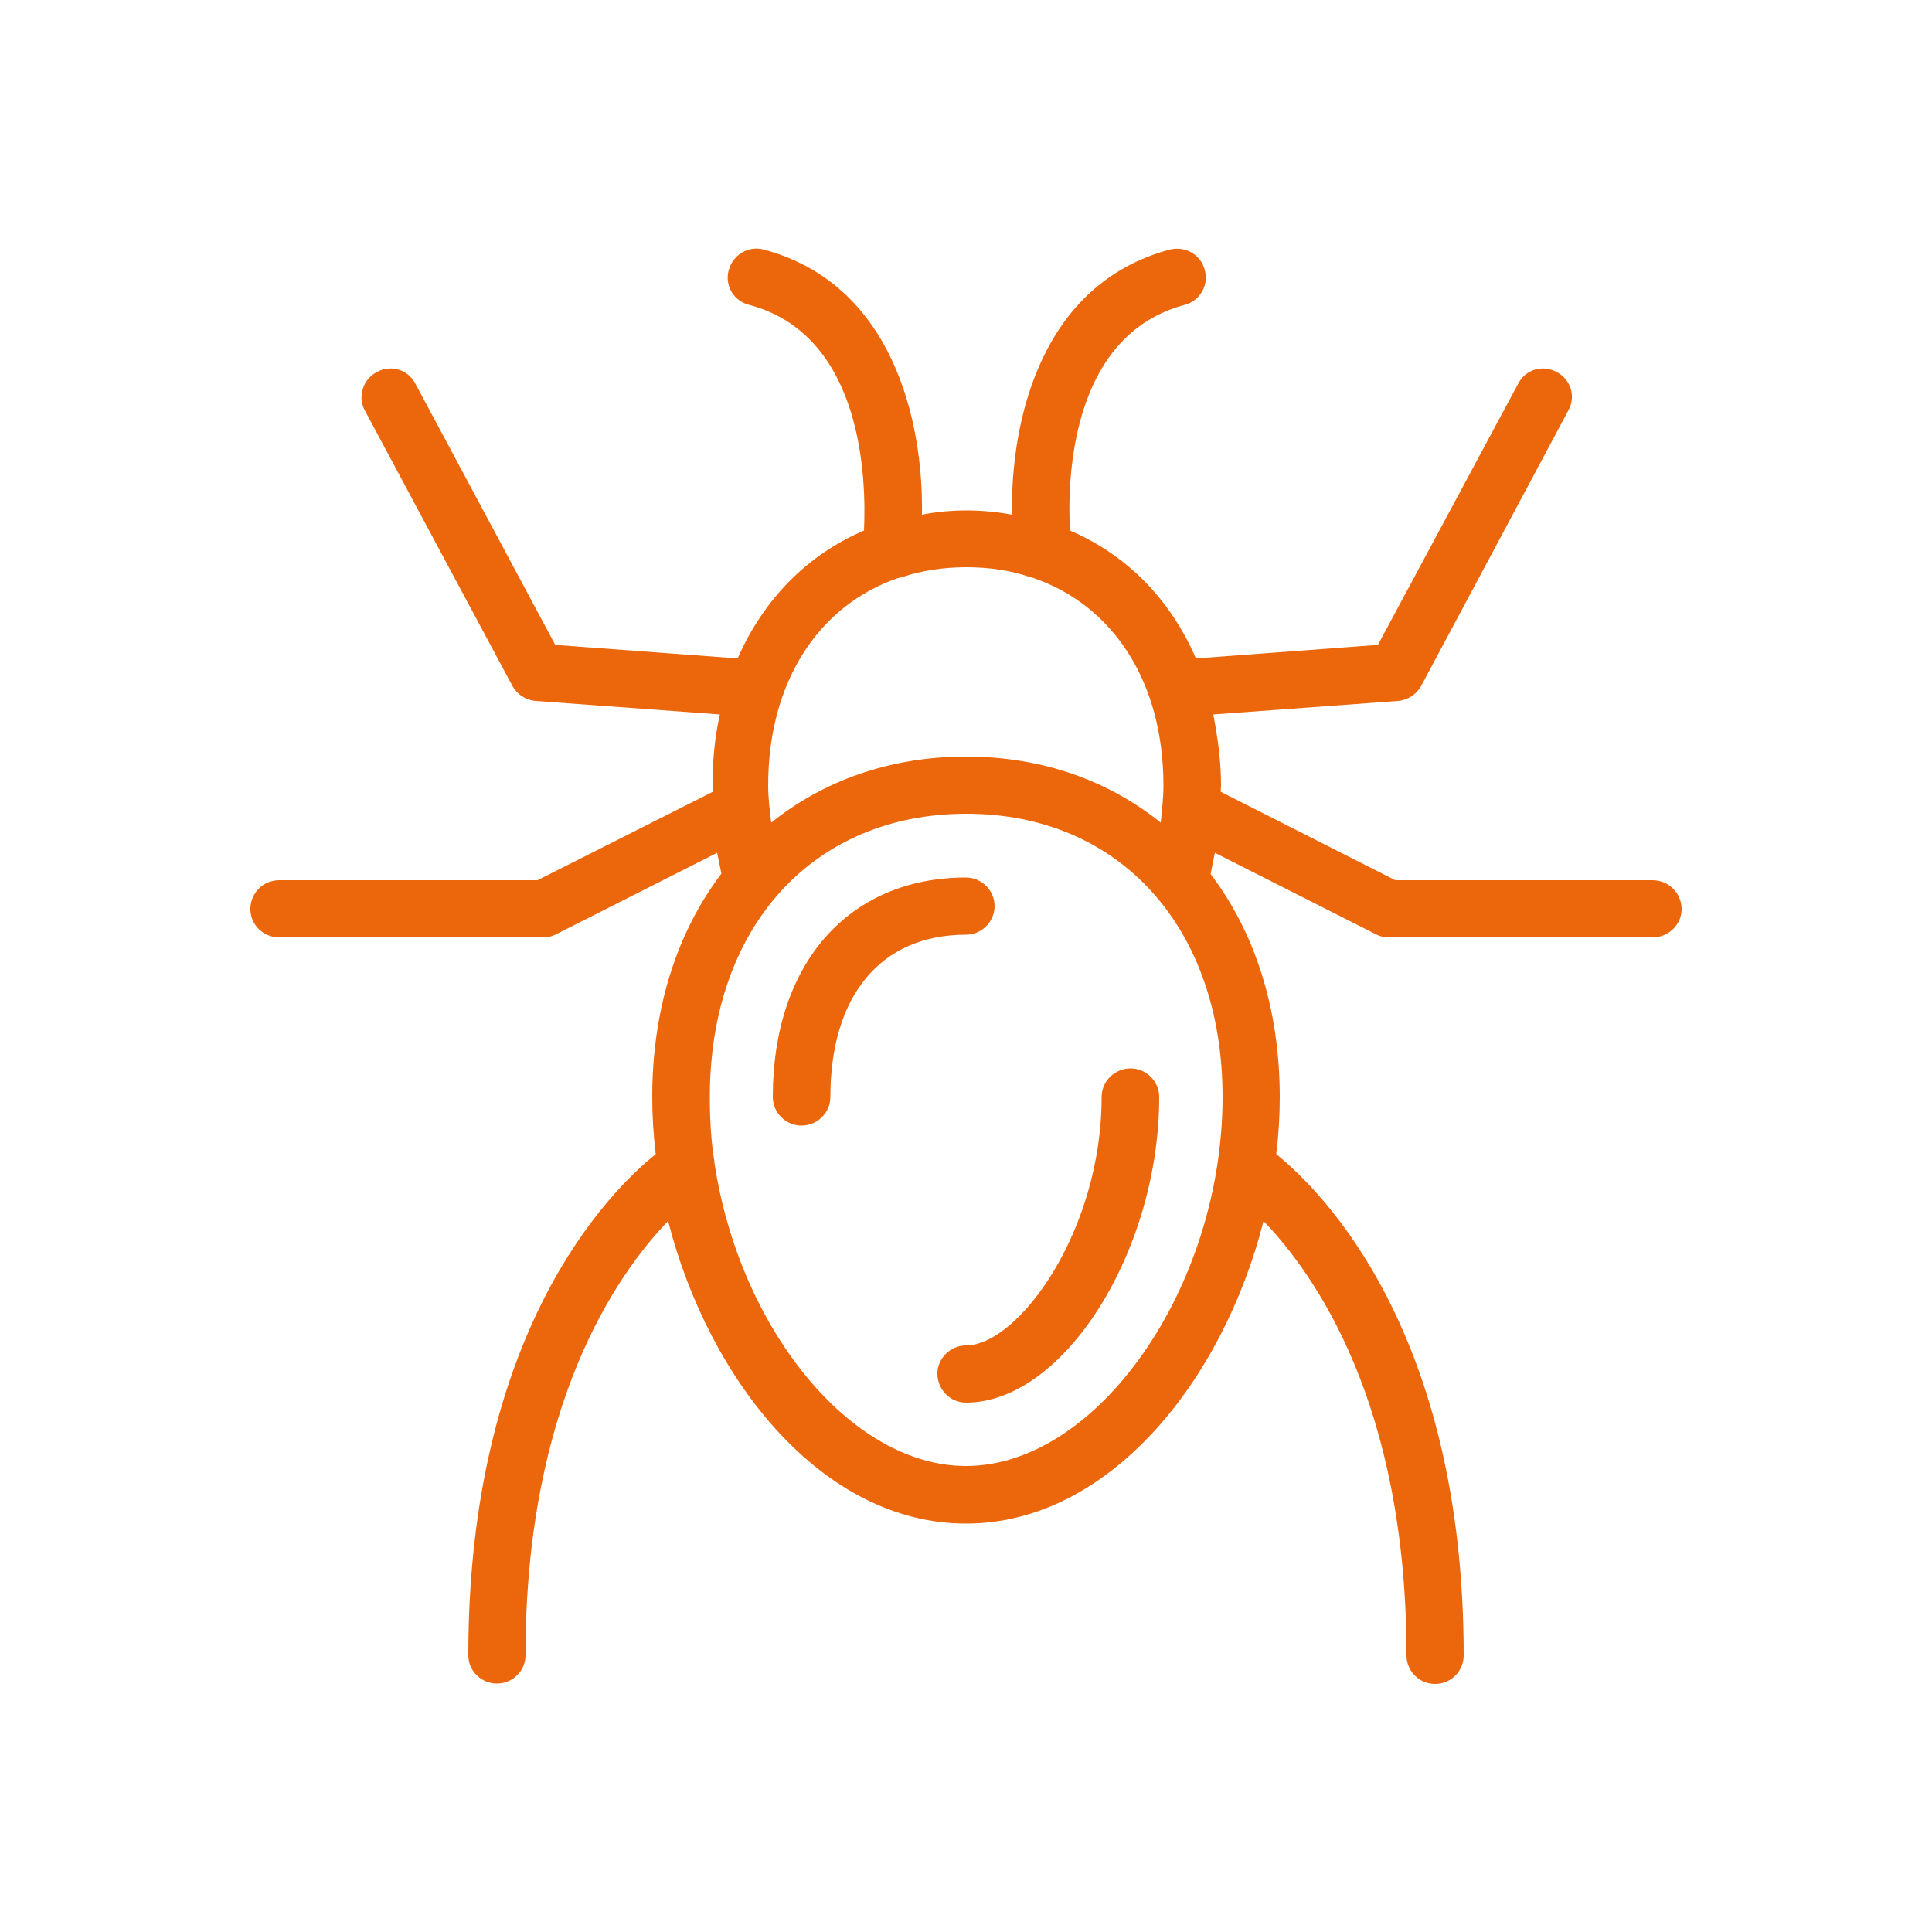 <?xml version="1.0" encoding="UTF-8"?> <svg xmlns="http://www.w3.org/2000/svg" version="1.2" viewBox="0 0 500 500" width="500" height="500"><title>87-1-svg</title><style> .s0 { fill: #ec660b } </style><g id="Layer"><path id="Layer" class="s0" d="m300 283.9c0 39.9-24.7 79.1-50 79.1-4 0-7.4-3.3-7.4-7.5 0-4 3.4-7.3 7.4-7.3 13.5 0 35.1-29.5 35.1-64.3 0-4.1 3.4-7.4 7.5-7.4 4 0 7.4 3.3 7.4 7.4z"></path><path id="Layer" class="s0" d="m250 241.9c-22 0-35.1 15.7-35.1 42 0 4.1-3.4 7.4-7.5 7.4-4 0-7.4-3.3-7.4-7.4 0-34.5 19.6-56.8 50-56.8 4 0 7.4 3.3 7.4 7.4 0 4.1-3.4 7.4-7.4 7.4z"></path><path id="Layer" fill-rule="evenodd" class="s0" d="m435.2 235.3c0 4-3.4 7.3-7.5 7.3h-68.3q-1.8 0-3.3-0.8l-41.7-21.1c-0.4 1.9-0.7 3.6-1.1 5.5 11.4 15 17.9 34.8 17.9 57.7 0 4.9-0.3 9.8-0.9 14.8 12 9.7 48.5 46.1 48.5 129.7 0 4.1-3.3 7.4-7.4 7.4-4.1 0-7.4-3.3-7.4-7.4 0-65-23.7-98.6-37-112.4-10.5 41.4-40 78.3-77 78.3-37.1 0-66.5-36.9-77.1-78.3-13.2 13.7-36.9 47.4-36.9 112.4 0 4-3.3 7.3-7.4 7.3-4.1 0-7.4-3.3-7.4-7.3 0-83.6 36.4-120 48.5-129.7-0.6-5-0.9-10-0.9-14.8 0-23 6.5-42.8 17.9-57.8-0.4-1.8-0.7-3.6-1.1-5.4l-41.7 21.1q-1.5 0.8-3.3 0.8h-68.3c-4.2 0-7.5-3.3-7.5-7.3 0-4.2 3.3-7.5 7.5-7.5h66.8l45.4-22.9c0-0.5-0.1-1.1-0.1-1.6 0-6.6 0.6-12.6 1.9-18.4l-47.7-3.5c-2.5-0.2-4.8-1.7-6-3.9l-38.2-71.3c-1.9-3.5-0.5-8 3.1-9.9 3.6-2 8.1-0.7 10 3l36.2 67.6 47.2 3.5c6.7-15.3 18-26.8 32.7-33.1 0.6-12.9-0.1-50.5-29.7-58.4-4.1-1-6.4-5.1-5.3-9 1.1-4 5.1-6.4 9.1-5.3 33.3 8.9 41.3 44.3 40.9 68.6q5.6-1.1 11.6-1.1c4 0 7.9 0.4 11.7 1.1-0.4-24.3 7.5-59.7 40.8-68.6 4.1-1 8.1 1.3 9.1 5.3 1.1 3.9-1.3 8-5.2 9-29.7 7.9-30.4 45.5-29.7 58.4 14.7 6.3 26 17.8 32.6 33.1l47.1-3.5 36.3-67.6c1.9-3.7 6.3-5 10-3 3.6 1.9 5 6.3 3 9.9l-38.1 71.3c-1.2 2.2-3.5 3.7-6 3.9l-47.8 3.5c1.1 5.8 2 11.8 2 18.4 0 0.5-0.1 1.1-0.1 1.6l45.2 22.9h66.6c4.1 0 7.5 3.3 7.5 7.5zm-236.4-32c0 3.2 0.4 6.4 0.8 9.6 13.4-10.8 30.7-17.1 50.4-17.1 19.8 0 37 6.3 50.4 17.1 0.3-3.2 0.7-6.4 0.7-9.6 0-26.8-13-46.6-33.6-53.7-0.2-0.1-0.6-0.2-0.8-0.2-5.1-1.8-10.7-2.6-16.7-2.6-6 0-11.6 0.9-16.7 2.6q-0.5 0.1-0.9 0.2c-20.6 7.1-33.6 26.9-33.6 53.7zm51.3 7.3c-39.8 0-66.4 29.4-66.4 73.3 0 5.7 0.3 11.3 1.2 16.8v0.2c6.3 42.3 34.9 78.5 65.1 78.5 34.1 0 66.4-46.4 66.4-95.5 0-43.8-26.6-73.3-66.3-73.3z"></path></g></svg> 